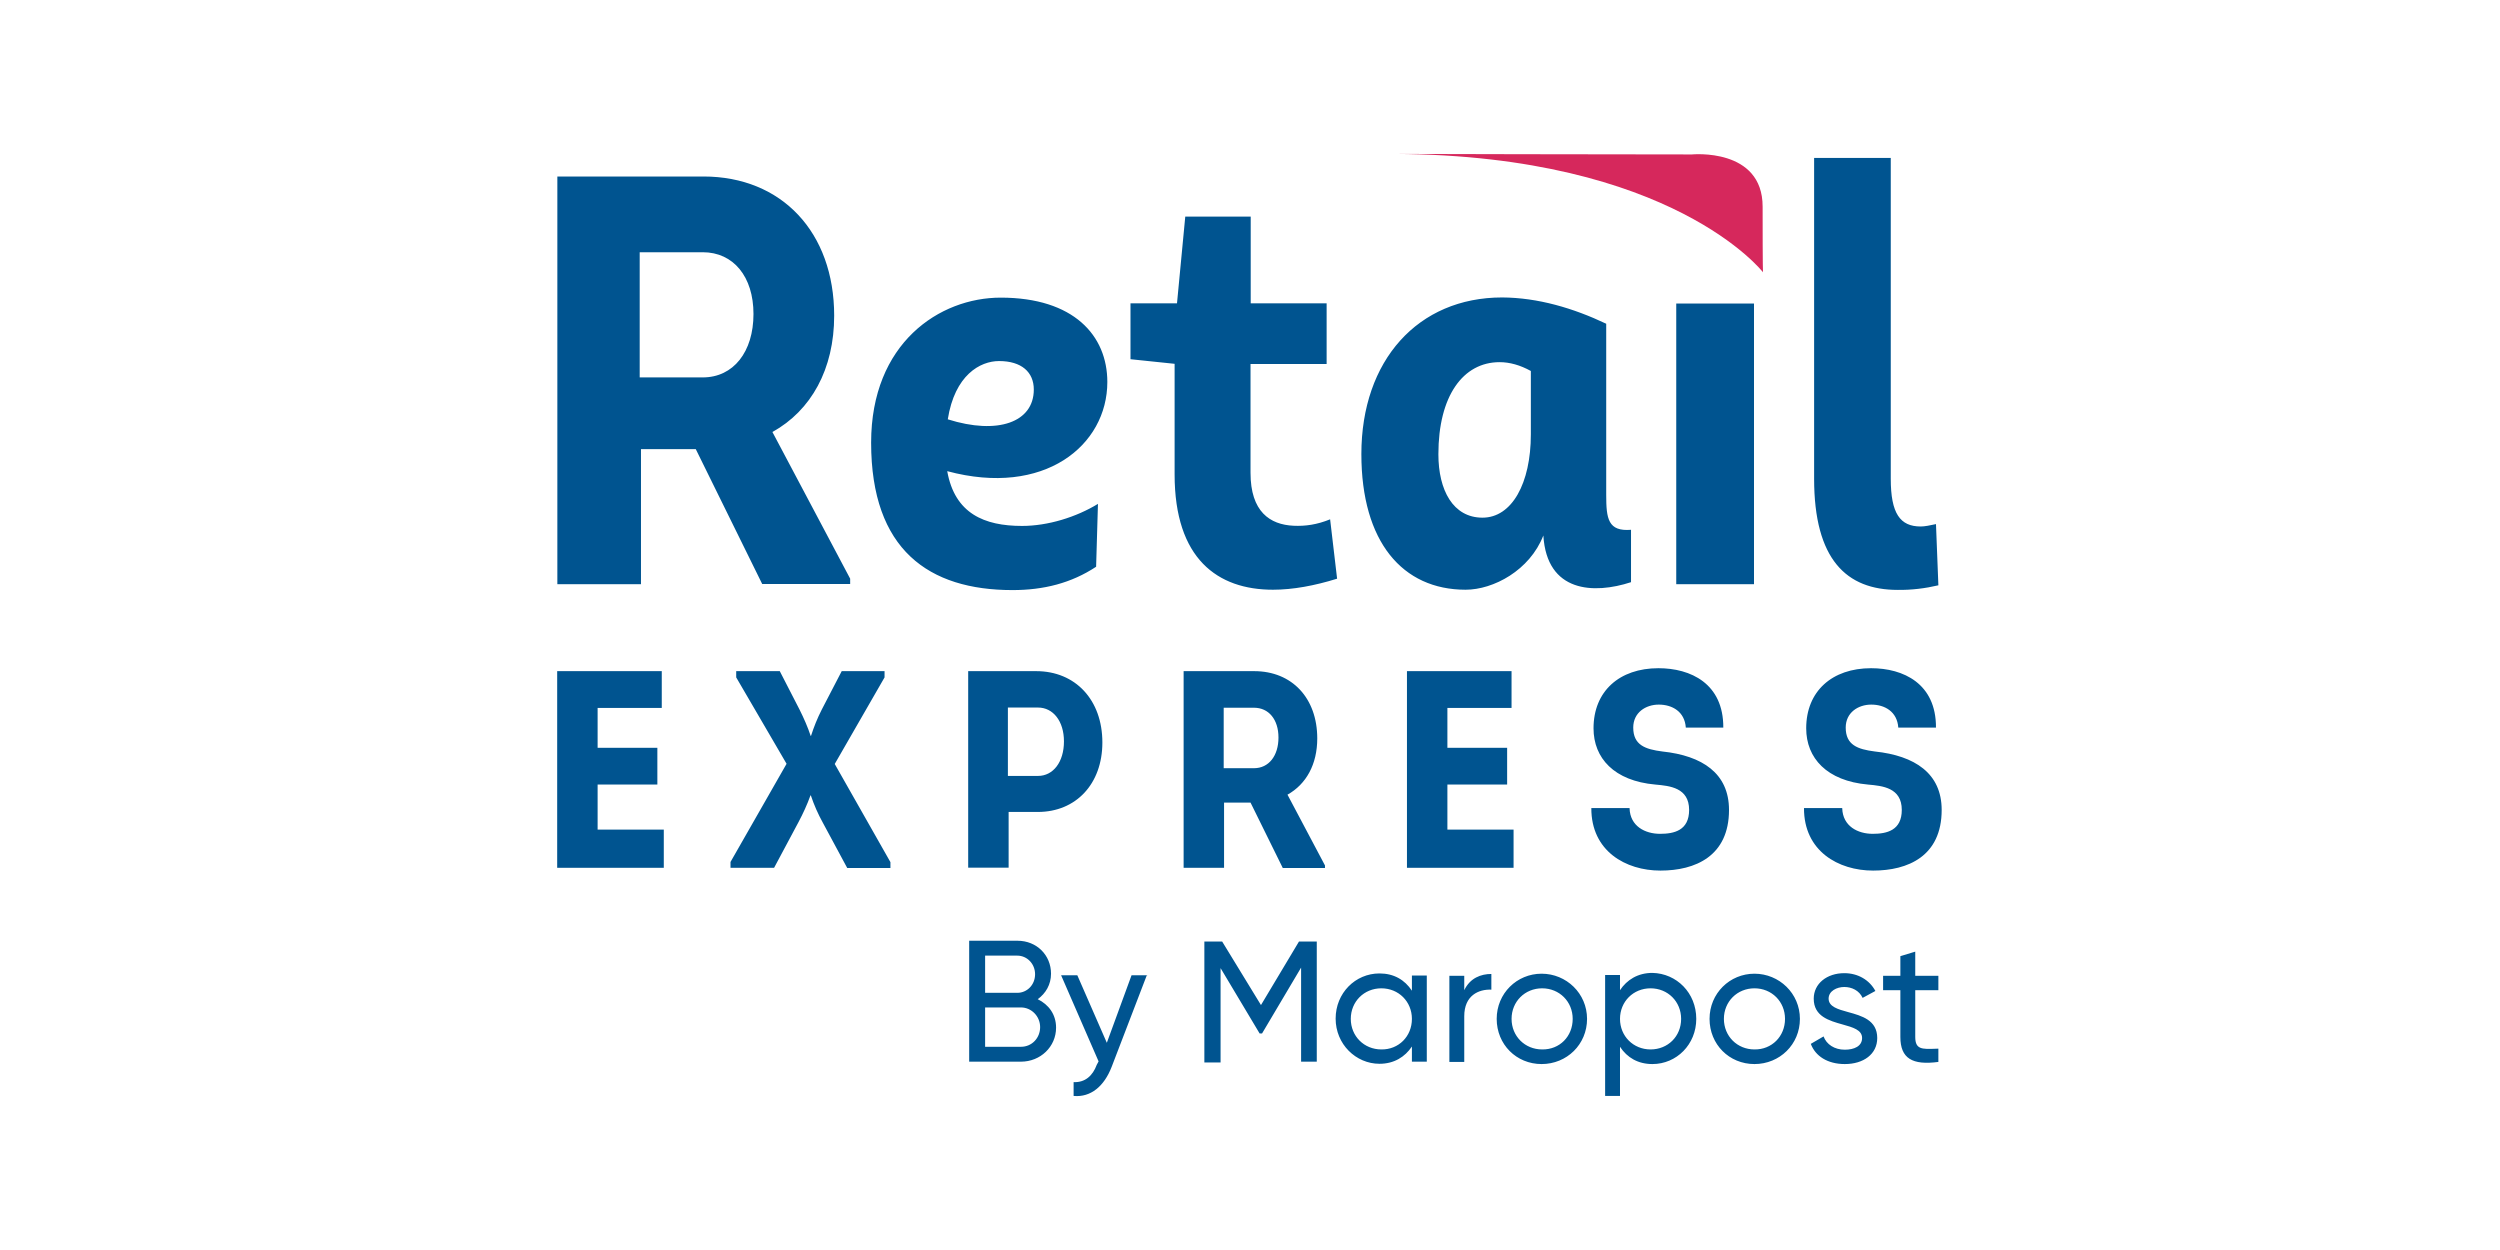 <?xml version="1.0" encoding="UTF-8"?>
<svg xmlns="http://www.w3.org/2000/svg" width="600" height="300" viewBox="0 0 600 300" fill="none">
  <path d="M334.773 36.938C401.474 37.298 423.12 65.345 423.12 65.345C423.12 65.345 423.031 65.345 423.031 49.596C423.031 35.391 406.048 37.067 406.048 37.067C384.176 37.067 342.625 36.959 334.773 36.938Z" fill="#D6285C"></path>
  <path d="M265.639 250.271L271.569 234.07H275.333V234.134H275.205L266.786 256.074C265 260.666 261.812 263.41 257.666 263.026V259.71C260.408 259.839 262.258 258.179 263.215 255.565L263.661 254.735L254.668 234.07H258.559L265.639 250.271ZM396.581 233.497C402.385 233.624 407.104 238.28 407.104 244.531C407.104 250.653 402.385 255.374 396.581 255.374C393.137 255.374 390.521 253.843 388.8 251.228V263.026H385.229V234.007H388.8V237.643C390.457 235.155 393.074 233.497 396.581 233.497ZM369.985 233.688C375.916 233.688 380.892 238.407 380.893 244.531C380.893 250.653 376.044 255.374 369.985 255.374C363.925 255.374 359.206 250.653 359.206 244.531C359.206 238.407 364.053 233.688 369.985 233.688ZM421.071 233.688C427.002 233.688 431.978 238.407 431.979 244.531C431.979 250.653 427.13 255.374 421.071 255.374C415.011 255.374 410.292 250.653 410.292 244.531C410.292 238.408 415.139 233.688 421.071 233.688ZM442.628 233.56C445.944 233.56 448.688 235.218 450.091 237.834L447.029 239.491C446.2 237.706 444.414 236.877 442.628 236.877C440.843 236.877 438.866 237.834 438.866 239.682C438.893 241.618 441.092 242.223 443.572 242.907C446.813 243.799 450.537 244.824 450.537 249.123C450.537 253.013 447.22 255.374 442.756 255.374C438.611 255.374 435.677 253.46 434.593 250.525L437.654 248.741C438.355 250.653 440.269 251.928 442.756 251.928C444.988 251.928 446.902 251.1 446.902 249.123C446.902 247.18 444.704 246.566 442.221 245.872C438.998 244.97 435.295 243.934 435.295 239.682C435.295 236.048 438.482 233.56 442.628 233.56ZM331.077 233.625C334.521 233.625 337.136 235.154 338.858 237.77V234.134H342.43V254.8H338.858V251.164C337.199 253.651 334.585 255.308 331.077 255.308C325.401 255.308 320.553 250.589 320.553 244.468C320.553 238.344 325.272 233.625 331.077 233.625ZM459.66 234.197H465.209V237.642H459.66V248.868C459.66 251.878 461.251 251.819 464.595 251.695C464.794 251.688 464.998 251.68 465.209 251.674V254.863C458.958 255.692 456.088 254.033 456.088 248.868V237.642H451.943V234.197H456.088V229.478L459.66 228.393V234.197ZM302.633 241.215L311.753 225.97H316.026V254.8H312.264V232.221L302.887 248.039H302.314L292.938 232.348V254.99H289.047V225.97H293.32L302.633 241.215ZM357.927 237.514C354.865 237.387 351.421 238.918 351.421 243.892V254.863H347.85V234.197H351.421V237.643C352.824 234.709 355.44 233.752 357.927 233.752V237.514ZM244.21 225.779C248.802 225.779 252.246 229.224 252.246 233.688C252.246 236.303 250.97 238.408 249.057 239.81C251.672 241.087 253.458 243.447 253.458 246.636C253.458 251.228 249.695 254.799 245.039 254.8H232.602V225.779H244.21ZM331.523 237.196C327.377 237.196 324.188 240.385 324.188 244.531C324.188 248.677 327.377 251.865 331.523 251.865C335.669 251.928 338.858 248.741 338.858 244.531C338.858 240.385 335.669 237.196 331.523 237.196ZM370.113 237.196C365.967 237.196 362.777 240.385 362.777 244.531C362.777 248.675 365.967 251.865 370.113 251.865C374.323 251.929 377.446 248.741 377.446 244.531C377.446 240.385 374.259 237.196 370.113 237.196ZM396.134 237.196C391.989 237.196 388.8 240.385 388.8 244.531C388.8 248.675 391.989 251.865 396.134 251.865C400.28 251.865 403.47 248.741 403.47 244.531C403.47 240.385 400.28 237.196 396.134 237.196ZM421.071 237.196C416.925 237.196 413.736 240.385 413.736 244.531C413.736 248.675 416.925 251.865 421.071 251.865C425.217 251.929 428.405 248.741 428.405 244.531C428.405 240.385 425.217 237.196 421.071 237.196ZM236.428 251.228H245.039C247.654 251.228 249.631 249.123 249.631 246.509C249.631 243.893 247.526 241.788 245.039 241.788H236.428V251.228ZM236.428 238.28H244.146C246.505 238.28 248.419 236.366 248.419 233.815C248.419 231.328 246.505 229.351 244.146 229.351H236.428V238.28ZM398.021 160.37C405.741 160.37 413.637 164.031 413.594 174.619H404.595C404.33 170.781 401.33 169.105 398.109 169.105C394.977 169.105 391.977 171.002 391.977 174.619C391.977 178.81 394.845 179.825 398.947 180.354C408.565 181.369 414.962 185.604 414.962 194.383C414.962 205.499 406.843 208.941 398.506 208.941C390.168 208.941 381.875 204.265 381.92 193.942H391.096V193.986C391.228 198.309 394.844 200.118 398.419 200.118C401.771 200.118 405.389 199.324 405.389 194.383C405.388 189.032 400.723 188.609 397.331 188.301L397.271 188.295C387.39 187.412 382.447 181.942 382.447 174.796C382.447 165.885 388.668 160.37 398.021 160.37ZM449.061 160.37C456.781 160.37 464.678 164.031 464.633 174.619H455.59C455.325 170.781 452.325 169.105 449.104 169.105C445.972 169.105 442.972 171.002 442.972 174.619C442.972 178.81 445.839 179.825 449.943 180.354C459.56 181.369 466.001 185.604 466.001 194.383C466.001 205.499 457.884 208.941 449.547 208.941C441.209 208.941 432.916 204.265 432.959 193.942H442.134V193.986C442.266 198.309 445.885 200.118 449.458 200.118C452.811 200.118 456.428 199.323 456.428 194.383C456.428 189.032 451.764 188.609 448.37 188.301L448.312 188.295C438.429 187.412 433.488 181.942 433.488 174.796C433.488 165.884 439.707 160.37 449.061 160.37ZM191.91 170.341C192.925 172.37 193.895 174.575 194.557 176.604H194.646C195.307 174.531 196.145 172.413 197.248 170.252L202.013 161.076H212.292V162.576L200.336 183.354L213.703 206.913V208.324H203.336L197.469 197.427C196.322 195.354 195.352 193.148 194.602 190.898H194.513C193.719 193.104 192.748 195.221 191.646 197.295L185.778 208.28H175.323V206.869L188.778 183.31L176.69 162.576V161.076H187.146L191.91 170.341ZM301.01 161.076C310.098 161.076 316.142 167.561 316.142 177.222C316.142 183.443 313.495 188.207 308.995 190.721L317.995 207.707V208.324H307.848V208.28L300.127 192.619H293.774V208.28H284.069V161.076H301.01ZM158.824 169.899H143.428V179.472H157.766V188.296H143.428V199.103H159.31V208.28H133.723V161.076H158.824V169.899ZM362.771 169.899H347.375V179.472H361.712V188.296H347.375V199.103H363.257V208.28H337.67V161.076H362.771V169.899ZM248.688 161.076C258.084 161.076 264.569 167.958 264.569 178.193C264.569 188.163 258.217 194.869 249.085 194.869H242.07V208.236H232.365V161.076H248.688ZM241.894 186.221H249.129C252.746 186.221 255.349 182.913 255.349 177.928C255.349 173.076 252.746 169.811 249.129 169.811H241.894V186.221ZM293.687 184.369H300.966C304.495 184.369 306.833 181.413 306.833 177.002C306.833 172.679 304.495 169.855 300.966 169.855H293.687V184.369ZM240.173 71.432C257.687 71.433 265.76 80.521 265.76 91.682C265.76 106.902 250.628 119.342 227.335 113.078C229.144 123.269 236.246 126.224 245.29 126.224C251.51 126.224 258.304 124.107 263.51 120.93L263.068 136.018C257.113 139.944 250.496 141.621 242.996 141.621C222.924 141.621 209.071 131.959 209.071 106.24C209.071 82.329 225.482 71.432 240.173 71.432ZM453.784 114.886C453.784 123.268 456.033 126.357 460.974 126.357C461.946 126.357 463.224 126.092 464.635 125.783L465.21 140.474C462.033 141.224 458.724 141.621 455.46 141.577C443.152 141.577 435.388 134.297 435.388 114.886V37.905H453.784V114.886ZM300.17 72.8H318.391V87.359H300.126V113.475C300.126 122.828 304.802 125.916 310.448 126.18C313.272 126.313 316.096 125.916 319.229 124.636L320.904 138.885C315.523 140.562 310.316 141.533 305.508 141.533C292.229 141.533 281.906 134.121 281.906 113.872V87.314L271.318 86.212V72.8H282.479L284.465 51.978H300.17V72.8ZM360.522 71.388C369.079 71.433 377.595 73.947 385.491 77.697V118.769C385.491 124.504 385.932 127.592 391.445 127.151V139.723C382.535 142.635 371.241 142.238 370.403 128.518C367.139 136.9 358.404 141.533 351.742 141.533C336.611 141.533 326.73 130.063 326.729 108.975C326.729 86.476 340.316 71.388 360.522 71.388ZM168.836 42.36C187.629 42.36 200.202 55.772 200.202 75.757C200.202 88.594 194.687 98.52 185.379 103.681L204.04 138.885V140.165H182.952V140.209L166.982 107.784H153.836V140.209H133.764V42.36H168.836ZM420.96 140.209H402.299V72.844H420.96V140.209ZM359.903 86.918C351.125 86.918 345.213 95.035 345.213 109.019C345.213 117.666 348.742 124.239 355.801 124.239C362.86 124.239 367.403 115.989 367.403 104.255V89.035C364.844 87.623 362.33 86.918 359.903 86.918ZM239.775 86.653C235.232 86.653 229.144 90.006 227.468 100.637C239.467 104.431 248.113 101.343 248.113 93.491C248.113 89.3 245.158 86.653 239.775 86.653ZM153.527 90.579H168.659C176.026 90.579 180.835 84.447 180.835 75.359C180.835 66.404 176.026 60.536 168.659 60.536H153.527V90.579Z" fill="#005490"></path>
</svg>
